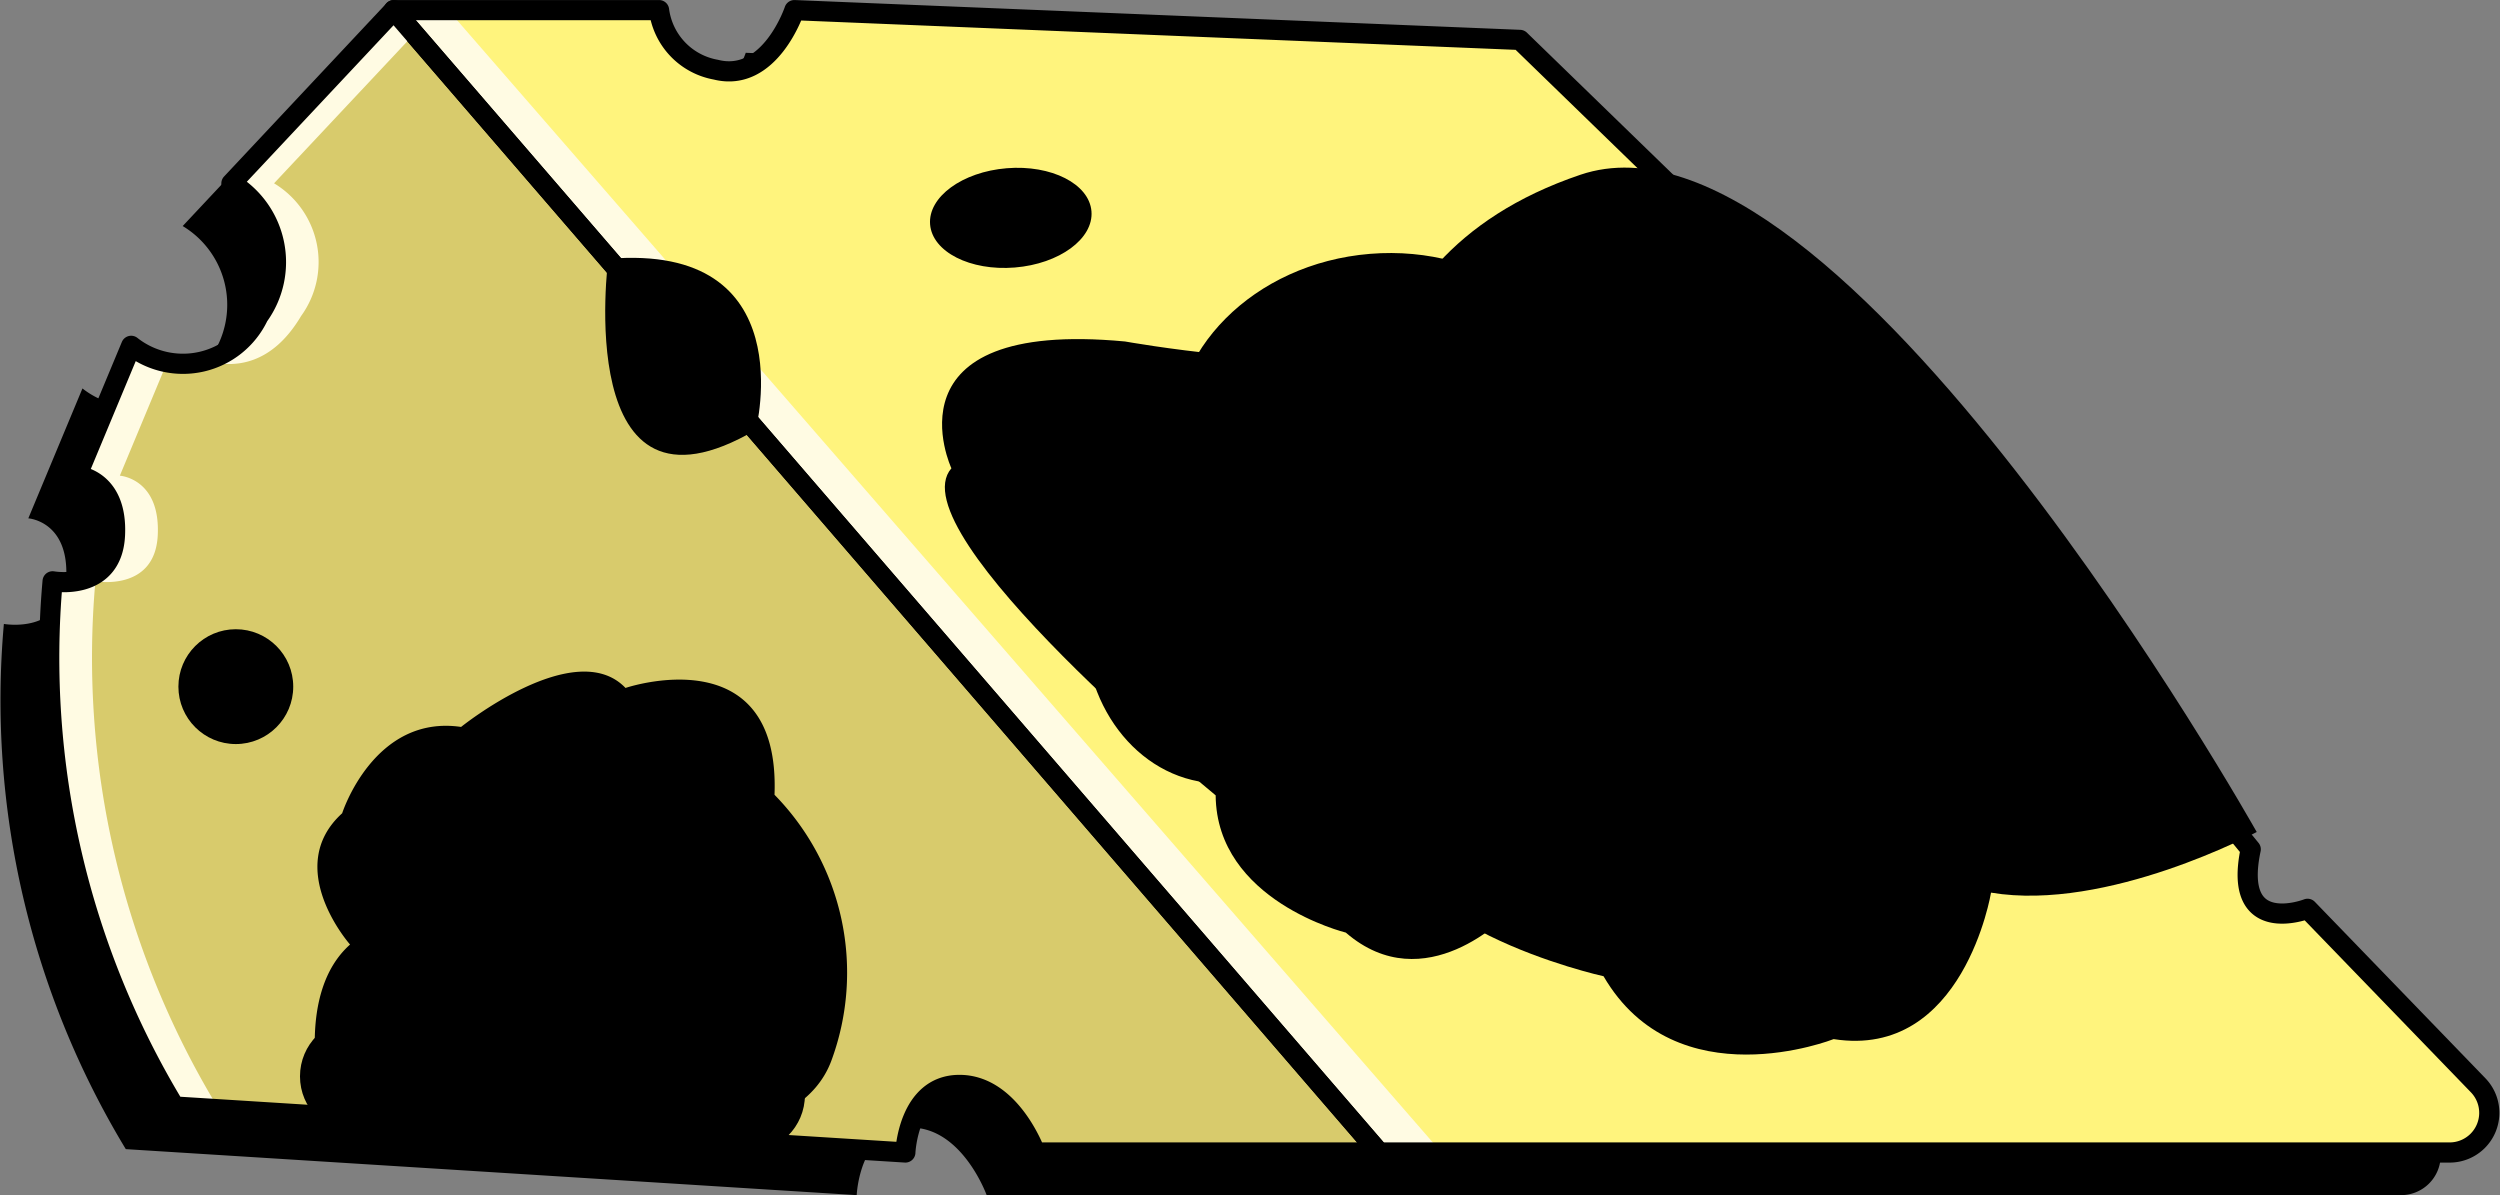 <?xml version="1.0" encoding="UTF-8"?> <svg xmlns="http://www.w3.org/2000/svg" xmlns:xlink="http://www.w3.org/1999/xlink" width="96.229" height="46.002" viewBox="0 0 96.229 46.002"><rect x="0" y="0" width="96.229" height="46.002" fill="#808080" stroke="none"/><defs><clipPath id="clip-path"><rect y="2" width="30.337" height="22.47" fill="none"></rect></clipPath><clipPath id="clip-path-2"><rect y="2" width="30.337" height="20.47" fill="none"></rect></clipPath></defs><g id="Grupo_1975" data-name="Grupo 1975" transform="translate(22539.979 -5449.214)"><g id="Grupo_1863" data-name="Grupo 1863" transform="translate(-22539.979 5449.602)"><path id="Caminho_2039" data-name="Caminho 2039" d="M1541.17,5294.371s2.293.417,2.4-1.772-1.459-2.292-1.459-2.292l2.084-5a3.218,3.218,0,0,0,4.9-1.146,3.536,3.536,0,0,0-1.042-5.105l6.252-6.669h10.212a2.68,2.68,0,0,0,2.188,2.292c2.084.521,3.021-2.292,3.021-2.292l27.926,1.146,10.733,10.42s-1.772,1.771.729,6.251a6.394,6.394,0,0,0,6.842,3.465l9.83,11.018c-.729,3.438,2.189,2.293,2.189,2.293l6.563,6.79a1.527,1.527,0,0,1-1.1,2.588h-54.439s-.937-2.6-2.918-2.6-2.084,2.6-2.084,2.6l-28.134-1.771A33.352,33.352,0,0,1,1541.17,5294.371Z" transform="translate(-1541.021 -5270.743)"></path><path id="Caminho_2040" data-name="Caminho 2040" d="M1639.794,5311.759l-6.564-6.79s-2.917,1.146-2.188-2.292l-10-12.191a4.9,4.9,0,0,1-6.669-2.292c-2.5-4.48-.729-6.251-.729-6.251l-10.733-10.42-27.925-1.146s-.938,2.813-3.022,2.292a2.68,2.68,0,0,1-2.188-2.292h-10.212l37.928,43.972H1638.7A1.527,1.527,0,0,0,1639.794,5311.759Z" transform="translate(-1544.408 -5270.375)" fill="#fff47d"></path><path id="Caminho_2041" data-name="Caminho 2041" d="M1594.523,5314.348h-13.233s-.938-2.6-2.918-2.6-2.084,2.6-2.084,2.6l-28.134-1.771a33.348,33.348,0,0,1-4.689-20.214s2.292.417,2.4-1.772-1.459-2.292-1.459-2.292l2.083-5a3.219,3.219,0,0,0,4.9-1.146,3.536,3.536,0,0,0-1.041-5.106l6.252-6.668Z" transform="translate(-1541.44 -5270.375)" fill="#d8cb6c"></path><ellipse id="Elipse_543" data-name="Elipse 543" cx="3.855" cy="2.372" rx="3.855" ry="2.372" transform="translate(49.852 15.679)"></ellipse><ellipse id="Elipse_544" data-name="Elipse 544" cx="3.116" cy="1.917" rx="3.116" ry="1.917" transform="translate(35.645 6.341) rotate(-4.664)"></ellipse><ellipse id="Elipse_545" data-name="Elipse 545" cx="4.657" cy="2.865" rx="4.657" ry="2.865" transform="translate(69.702 27.989)"></ellipse><ellipse id="Elipse_546" data-name="Elipse 546" cx="6.16" cy="5.312" rx="6.16" ry="5.312" transform="matrix(0.064, -0.998, 0.998, 0.064, 41.382, 29.417)"></ellipse><path id="Caminho_2042" data-name="Caminho 2042" d="M1569.641,5282.092s-1.434,10.757,5.678,6.582" transform="translate(-1546.227 -5272.516)"></path><circle id="Elipse_547" data-name="Elipse 547" cx="3.126" cy="3.126" r="3.126" transform="translate(24.353 30.593)"></circle><circle id="Elipse_548" data-name="Elipse 548" cx="2.21" cy="2.21" r="2.21" transform="translate(6.867 23.832)"></circle><path id="Caminho_2043" data-name="Caminho 2043" d="M1561.662,5270.375l38.232,43.972h-2.4l-37.928-43.972Z" transform="translate(-1544.408 -5270.375)" fill="#fffbe3"></path><path id="Caminho_2044" data-name="Caminho 2044" d="M1639.794,5311.759l-6.564-6.79s-2.917,1.146-2.188-2.292l-10-12.191a4.9,4.9,0,0,1-6.669-2.292c-2.5-4.48-.729-6.251-.729-6.251l-10.733-10.42-27.925-1.146s-.938,2.813-3.022,2.292a2.68,2.68,0,0,1-2.188-2.292h-10.212l37.928,43.972H1638.7A1.527,1.527,0,0,0,1639.794,5311.759Z" transform="translate(-1544.408 -5270.375)" fill="none" stroke="#000" stroke-linejoin="round" stroke-width="0.777"></path><path id="Caminho_2045" data-name="Caminho 2045" d="M1575.346,5288.665s1.853-7.217-5.678-6.582Z" transform="translate(-1546.254 -5272.507)"></path><g id="Grupo_414" data-name="Grupo 414" transform="translate(1.925 0)"><path id="Caminho_2046" data-name="Caminho 2046" d="M1553.354,5277.044a3.537,3.537,0,0,1,1.042,5.106c-1.135,1.913-2.579,2.007-3.6,1.741a3.968,3.968,0,0,0,.965-6.847l6.252-6.668.765.888Z" transform="translate(-1544.73 -5270.376)" fill="#fffbe3"></path><path id="Caminho_2047" data-name="Caminho 2047" d="M1549.812,5315.464a33.349,33.349,0,0,1-4.689-20.214s2.293.417,2.4-1.772-1.459-2.292-1.459-2.292l1.831-4.393a4.093,4.093,0,0,1-1.344-.609l-2.084,5s1.564.1,1.459,2.292-2.4,1.772-2.4,1.772a33.348,33.348,0,0,0,4.689,20.214Z" transform="translate(-1543.376 -5273.264)" fill="#fffbe3"></path></g><path id="Caminho_2048" data-name="Caminho 2048" d="M1594.523,5314.348h-13.233s-.938-2.6-2.918-2.6-2.084,2.6-2.084,2.6l-28.134-1.771a33.348,33.348,0,0,1-4.689-20.214s2.292.417,2.4-1.772-1.459-2.292-1.459-2.292l2.083-5a3.219,3.219,0,0,0,4.9-1.146,3.536,3.536,0,0,0-1.041-5.106l6.252-6.668Z" transform="translate(-1541.44 -5270.375)" fill="none" stroke="#000" stroke-linejoin="round" stroke-width="0.777"></path><ellipse id="Elipse_2121" data-name="Elipse 2121" cx="8.116" cy="6.917" rx="8.116" ry="6.917" transform="translate(44.645 10.043) rotate(-4.664)"></ellipse><ellipse id="Elipse_2122" data-name="Elipse 2122" cx="3.116" cy="1.917" rx="3.116" ry="1.917" transform="translate(49.852 10.043) rotate(-4.664)"></ellipse><circle id="Elipse_2123" data-name="Elipse 2123" cx="2.21" cy="2.21" r="2.21" transform="translate(11.547 38.832)"></circle><circle id="Elipse_2124" data-name="Elipse 2124" cx="2.21" cy="2.21" r="2.21" transform="translate(24.354 39.832)"></circle><circle id="Elipse_2125" data-name="Elipse 2125" cx="2.21" cy="2.21" r="2.21" transform="translate(26.563 39.551)"></circle></g><path id="Caminho_8524" data-name="Caminho 8524" d="M1638.771,5302.855s-5.749,3.085-10.227,2.334c0,0-1.057,6.421-6.058,5.638,0,0-6.053,2.394-8.857-2.42,0,0-8.926-1.961-8.349-6.559,0,0-8.647-5.552-.671-11.629,0,0-1.809-9.3,8.131-12.663S1638.771,5302.855,1638.771,5302.855Z" transform="translate(-24091.885 178.384)"></path><path id="Caminho_8661" data-name="Caminho 8661" d="M1628.336,5294.916s-3.183,3.729-6.76,3.2c0,0-.844,4.522-4.839,3.971,0,0-4.835,1.686-7.075-1.7,0,0-15.841-1.775-15.38-5.014,0,0-5.4-3.362,2.945-7.731,0,0,6.464-2.729,8.117-4.86s7.969-.67,9.477-1.12C1622.76,5279.286,1628.336,5294.916,1628.336,5294.916Z" transform="matrix(0.839, 0.545, -0.545, 0.839, -20954.982, 155.538)"></path><g id="Grupo_de_rolagem_1" data-name="Grupo de rolagem 1" transform="translate(-22532.723 5470.1)" clip-path="url(#clip-path)" style="isolation: isolate"><g id="Grupo_de_rolagem_2" data-name="Grupo de rolagem 2" clip-path="url(#clip-path-2)" style="isolation: isolate"><path id="Caminho_8662" data-name="Caminho 8662" d="M1623.3,5291.133s-2.458,3.208-5.22,2.753c0,0-.652,3.89-3.736,3.416,0,0-3.733,1.45-5.463-1.466,0,0-5.505-1.188-5.149-3.974,0,0-5.333-3.363-.414-7.045a9.783,9.783,0,0,1,6.591-8.147C1616.036,5274.629,1623.3,5291.133,1623.3,5291.133Z" transform="translate(5138.631 2089.537) rotate(129)"></path></g></g></g></svg> 